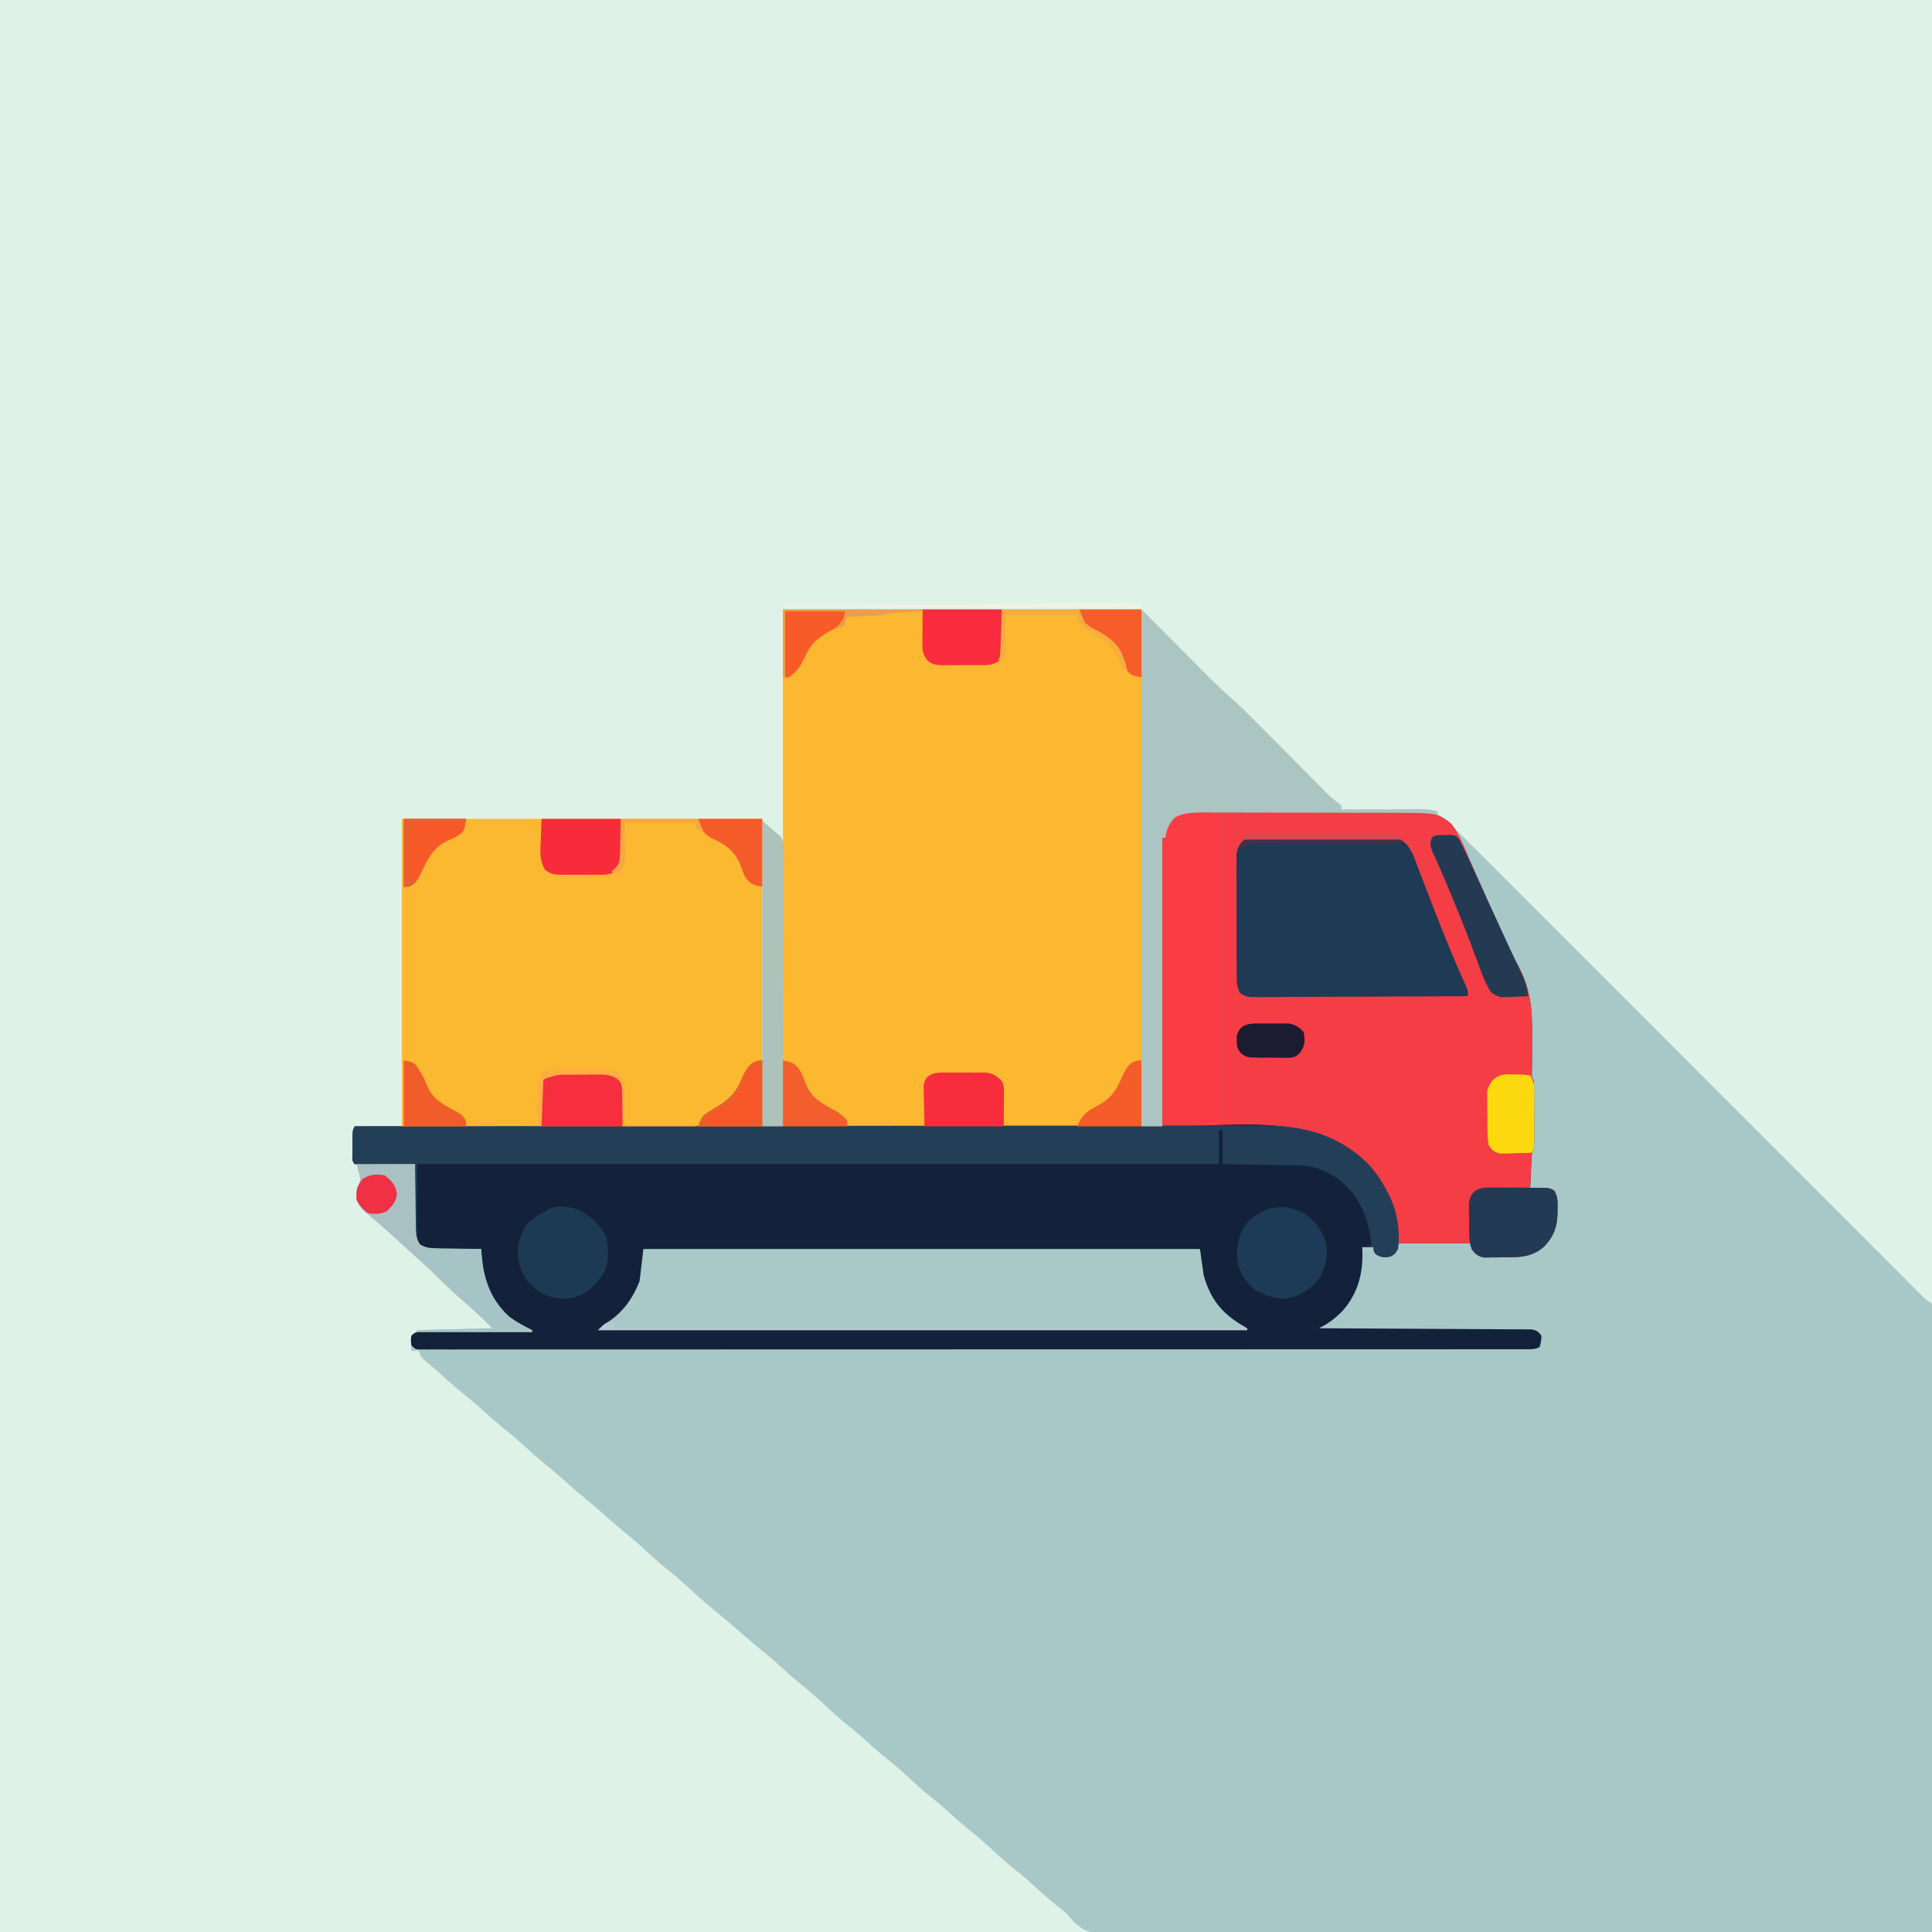 <svg version="1.1" xmlns="http://www.w3.org/2000/svg" width="1024" height="1024">
<path d="M0 0 C337.92 0 675.84 0 1024 0 C1024 337.92 1024 675.84 1024 1024 C686.08 1024 348.16 1024 0 1024 C0 686.08 0 348.16 0 0 Z " fill="#DFF2E8" transform="translate(0,0)"/>
<path d="M0 0 C1.58 -0.01 1.58 -0.01 3.19 -0.02 C4.34 -0.02 5.5 -0.02 6.69 -0.02 C7.91 -0.03 9.12 -0.03 10.38 -0.04 C13.72 -0.05 17.05 -0.06 20.39 -0.06 C22.48 -0.06 24.57 -0.07 26.66 -0.07 C33.2 -0.08 39.73 -0.09 46.27 -0.1 C53.81 -0.1 61.35 -0.12 68.88 -0.15 C74.72 -0.17 80.55 -0.18 86.38 -0.18 C89.86 -0.18 93.34 -0.19 96.82 -0.21 C100.71 -0.23 104.6 -0.22 108.48 -0.22 C110.2 -0.23 110.2 -0.23 111.95 -0.24 C119.67 -0.2 126.68 0.5 132.6 6.02 C133.12 6.49 133.64 6.96 134.17 7.45 C136.44 9.66 138.67 11.9 140.91 14.14 C142.39 15.62 143.87 17.1 145.34 18.58 C146.68 19.91 148.01 21.25 149.35 22.58 C151.91 25.15 154.48 27.72 157.05 30.29 C157.6 30.84 158.15 31.39 158.72 31.96 C184.08 57.34 209.44 82.72 234.81 108.09 C238.47 111.76 242.13 115.42 245.8 119.08 C246.53 119.81 247.26 120.54 248.01 121.29 C259.84 133.13 271.66 144.96 283.49 156.8 C295.63 168.95 307.77 181.1 319.92 193.24 C327.41 200.74 334.9 208.23 342.39 215.73 C347.52 220.86 352.65 225.99 357.78 231.12 C360.74 234.08 363.7 237.05 366.66 240.01 C369.37 242.72 372.08 245.43 374.79 248.14 C375.77 249.12 376.75 250.11 377.73 251.09 C379.06 252.42 380.4 253.75 381.73 255.08 C382.47 255.82 383.21 256.56 383.97 257.33 C385.98 259.31 385.98 259.31 388.91 261.14 C389.28 263.52 389.28 263.52 389.28 266.59 C389.28 267.75 389.29 268.92 389.3 270.11 C389.29 271.4 389.28 272.69 389.27 274.02 C389.27 275.4 389.27 276.77 389.28 278.15 C389.28 281.94 389.27 285.73 389.26 289.53 C389.24 293.61 389.25 297.69 389.25 301.78 C389.25 308.86 389.24 315.94 389.23 323.02 C389.2 333.26 389.19 343.5 389.19 353.74 C389.18 370.35 389.16 386.96 389.14 403.56 C389.11 419.7 389.09 435.84 389.07 451.98 C389.07 452.97 389.07 453.97 389.07 454.99 C389.07 459.98 389.06 464.96 389.06 469.95 C389.03 511.35 388.98 552.74 388.91 594.14 C332.02 594.37 275.14 594.55 218.25 594.65 C211.54 594.66 204.82 594.68 198.11 594.69 C197.44 594.69 196.77 594.69 196.08 594.69 C174.43 594.74 152.78 594.81 131.13 594.9 C108.24 595 85.36 595.06 62.47 595.08 C48.76 595.1 35.06 595.14 21.35 595.22 C11.95 595.27 2.55 595.29 -6.85 595.28 C-12.27 595.27 -17.69 595.28 -23.11 595.33 C-28.08 595.38 -33.05 595.38 -38.02 595.35 C-39.81 595.35 -41.61 595.36 -43.4 595.39 C-52.31 595.54 -58.58 595.51 -65.39 589.35 C-66.97 587.62 -68.54 585.89 -70.09 584.14 C-71.9 582.61 -73.73 581.1 -75.59 579.64 C-80.35 575.8 -84.85 571.74 -89.34 567.61 C-92.01 565.21 -94.74 562.95 -97.53 560.7 C-101.52 557.48 -105.34 554.13 -109.09 550.64 C-113.72 546.33 -118.51 542.29 -123.44 538.32 C-126.92 535.45 -130.24 532.42 -133.57 529.38 C-136.14 527.1 -138.78 524.92 -141.47 522.77 C-146.02 519.09 -150.32 515.22 -154.61 511.23 C-158.74 507.41 -163.06 503.85 -167.44 500.32 C-170.93 497.45 -174.24 494.42 -177.57 491.38 C-180.12 489.11 -182.74 486.97 -185.4 484.83 C-190.22 480.94 -194.74 476.81 -199.25 472.59 C-203.49 468.64 -207.9 464.98 -212.41 461.35 C-215.22 459.03 -217.91 456.61 -220.59 454.14 C-224.96 450.12 -229.46 446.35 -234.07 442.62 C-238.3 439.14 -242.41 435.54 -246.54 431.94 C-250.23 428.73 -253.96 425.59 -257.78 422.52 C-262.22 418.92 -266.43 415.12 -270.61 411.23 C-273.84 408.24 -277.16 405.4 -280.59 402.64 C-284.57 399.44 -288.36 396.11 -292.09 392.64 C-296.72 388.33 -301.51 384.29 -306.44 380.32 C-309.06 378.16 -311.58 375.93 -314.09 373.64 C-317.51 370.53 -321 367.55 -324.59 364.64 C-329.05 361.03 -333.32 357.25 -337.56 353.39 C-340.16 351.08 -342.82 348.88 -345.53 346.7 C-350.3 342.84 -354.82 338.77 -359.34 334.61 C-362.92 331.39 -366.66 328.38 -370.41 325.36 C-373.04 323.18 -375.57 320.94 -378.09 318.64 C-381.51 315.53 -385 312.55 -388.59 309.64 C-393.1 305.99 -397.44 302.2 -401.72 298.28 C-404.62 295.66 -407.59 293.15 -410.59 290.65 C-412.09 289.14 -412.09 289.14 -413.09 286.14 C-414.41 286.14 -415.73 286.14 -417.09 286.14 C-417.29 280.09 -417.29 280.09 -417.09 278.14 C-414.4 275.45 -413.02 275.87 -409.26 275.82 C-408.04 275.8 -406.82 275.78 -405.56 275.76 C-404.23 275.75 -402.89 275.74 -401.55 275.73 C-400.19 275.71 -398.82 275.69 -397.46 275.67 C-393.86 275.62 -390.27 275.58 -386.68 275.54 C-383.01 275.5 -379.34 275.45 -375.68 275.4 C-368.48 275.3 -361.29 275.22 -354.09 275.14 C-354.64 274.87 -355.19 274.6 -355.75 274.33 C-356.47 273.97 -357.19 273.62 -357.93 273.25 C-359 272.73 -359 272.73 -360.09 272.19 C-369.46 267.27 -375.21 258.38 -378.97 248.77 C-380.07 245.06 -380.21 241.71 -380.16 237.85 C-380.15 236.78 -380.14 235.71 -380.13 234.6 C-380.12 233.79 -380.1 232.98 -380.09 232.14 C-381.41 232.18 -381.41 232.18 -382.76 232.22 C-386.05 232.31 -389.34 232.37 -392.63 232.42 C-394.05 232.44 -395.48 232.47 -396.9 232.52 C-398.94 232.58 -400.99 232.61 -403.04 232.63 C-404.89 232.67 -404.89 232.67 -406.77 232.71 C-410.09 232.14 -410.09 232.14 -413 230.19 C-415.88 226 -415.73 222.87 -415.58 217.9 C-415.57 217.02 -415.56 216.14 -415.56 215.23 C-415.53 212.43 -415.47 209.63 -415.4 206.83 C-415.38 204.92 -415.35 203.02 -415.33 201.12 C-415.28 196.46 -415.19 191.8 -415.09 187.14 C-416.05 187.15 -417.02 187.15 -418.01 187.16 C-421.58 187.17 -425.14 187.19 -428.71 187.2 C-430.25 187.2 -431.8 187.21 -433.34 187.22 C-435.56 187.23 -437.78 187.23 -439.99 187.24 C-441.03 187.25 -441.03 187.25 -442.1 187.25 C-443.76 187.25 -445.43 187.2 -447.09 187.14 C-448.97 185.26 -448.22 182.6 -448.23 180.11 C-448.22 179.31 -448.22 178.52 -448.22 177.7 C-448.22 176.91 -448.22 176.12 -448.23 175.31 C-448.22 169.39 -448.22 169.39 -447.09 167.14 C-305.85 167.14 -164.61 167.14 -19.09 167.14 C-19.09 116.65 -19.09 66.16 -19.09 14.14 C-18.43 14.14 -17.77 14.14 -17.09 14.14 C-16.97 13.4 -16.84 12.66 -16.72 11.89 C-15.71 7.45 -14.9 5.74 -11.15 2.95 C-7.2 0.61 -4.51 0.01 0 0 Z " fill="#A7C8C7" transform="translate(635.09,429.86)"/>
<path d="M0 0 C1.58 -0.01 1.58 -0.01 3.19 -0.02 C4.34 -0.02 5.5 -0.02 6.69 -0.02 C7.91 -0.03 9.12 -0.03 10.38 -0.04 C13.72 -0.05 17.05 -0.06 20.39 -0.06 C22.48 -0.06 24.57 -0.07 26.66 -0.07 C33.2 -0.08 39.73 -0.09 46.27 -0.1 C53.81 -0.1 61.35 -0.12 68.88 -0.15 C74.72 -0.17 80.55 -0.18 86.38 -0.18 C89.86 -0.18 93.34 -0.19 96.82 -0.21 C100.71 -0.23 104.6 -0.22 108.48 -0.22 C110.2 -0.23 110.2 -0.23 111.95 -0.24 C120.35 -0.2 127.77 1.02 134.17 6.93 C138.35 12.24 140.74 18.8 143.41 24.95 C144.1 26.51 144.8 28.08 145.49 29.64 C146.93 32.86 148.36 36.09 149.78 39.32 C152.77 46.1 155.84 52.84 158.91 59.58 C159.81 61.56 160.7 63.53 161.6 65.51 C161.88 66.14 162.16 66.76 162.46 67.41 C163.03 68.67 163.59 69.93 164.16 71.2 C165.74 74.73 167.43 78.13 169.32 81.5 C176.27 94.31 177.15 105.29 176.91 119.7 C176.9 122.76 176.91 125.83 176.91 128.89 C176.91 130.77 176.9 132.66 176.87 134.54 C176.86 135.8 176.86 135.8 176.85 137.08 C176.83 138.19 176.83 138.19 176.81 139.32 C176.79 141.24 176.79 141.24 177.91 143.14 C178.01 145.82 178.05 148.46 178.04 151.14 C178.04 151.93 178.04 152.72 178.05 153.54 C178.05 155.21 178.04 156.89 178.04 158.56 C178.03 161.13 178.04 163.7 178.05 166.27 C178.05 167.89 178.04 169.52 178.04 171.14 C178.04 171.91 178.05 172.68 178.05 173.48 C178.02 178.91 178.02 178.91 176.91 181.14 C176.76 182.59 176.66 184.04 176.59 185.49 C176.53 186.77 176.53 186.77 176.47 188.07 C176.43 188.96 176.39 189.85 176.35 190.77 C176.3 191.66 176.26 192.56 176.22 193.48 C176.11 195.7 176.01 197.92 175.91 200.14 C176.67 200.11 177.43 200.07 178.21 200.03 C179.2 200.01 180.2 199.98 181.22 199.95 C182.21 199.92 183.19 199.88 184.21 199.85 C186.91 200.14 186.91 200.14 188.73 201.14 C190.62 204.34 190.44 207.66 190.41 211.27 C190.4 212.03 190.4 212.8 190.39 213.58 C190.17 220.72 188.36 225.5 183.42 230.71 C176.71 236.78 169.91 236.51 161.35 236.52 C160.21 236.54 159.07 236.56 157.9 236.59 C156.81 236.59 155.72 236.6 154.59 236.6 C153.6 236.61 152.6 236.62 151.58 236.63 C148.18 236.01 146.98 234.86 144.91 232.14 C144.91 231.15 144.91 230.16 144.91 229.14 C132.04 229.14 119.17 229.14 105.91 229.14 C105.58 230.46 105.25 231.78 104.91 233.14 C103.72 234.89 103.72 234.89 101.91 236.14 C98.62 236.55 96.75 236.76 94.03 234.77 C92.91 233.14 92.91 233.14 92.91 231.14 C90.93 231.14 88.95 231.14 86.91 231.14 C86.94 231.89 86.98 232.64 87.02 233.41 C87.33 245.22 84.62 255.51 76.8 264.6 C72.73 268.82 69.21 271.58 63.91 274.14 C64.5 274.14 65.09 274.15 65.7 274.15 C80.04 274.21 94.39 274.28 108.74 274.38 C115.67 274.42 122.61 274.46 129.55 274.49 C136.24 274.51 142.93 274.55 149.62 274.6 C152.18 274.62 154.74 274.63 157.29 274.64 C160.87 274.65 164.44 274.68 168.01 274.71 C169.08 274.71 170.14 274.71 171.24 274.7 C172.21 274.72 173.18 274.73 174.18 274.74 C175.03 274.75 175.87 274.75 176.74 274.76 C179.42 275.23 180.34 275.95 181.91 278.14 C181.72 281.27 181.72 281.27 180.91 284.14 C178.63 285.28 177.39 285.27 174.85 285.27 C174 285.27 173.14 285.27 172.26 285.28 C171.32 285.27 170.37 285.27 169.39 285.27 C168.39 285.27 167.38 285.27 166.35 285.27 C162.94 285.28 159.54 285.28 156.13 285.27 C153.68 285.28 151.23 285.28 148.78 285.28 C143.43 285.29 138.09 285.29 132.74 285.29 C124.78 285.29 116.83 285.29 108.88 285.29 C93.85 285.3 78.83 285.31 63.8 285.31 C52.2 285.31 40.6 285.31 29 285.31 C25.67 285.31 22.33 285.31 19 285.32 C18.17 285.32 17.34 285.32 16.49 285.32 C-6.84 285.32 -30.17 285.33 -53.49 285.33 C-54.38 285.33 -55.26 285.33 -56.16 285.33 C-60.62 285.33 -65.08 285.33 -69.54 285.33 C-70.43 285.33 -71.32 285.33 -72.23 285.33 C-74.02 285.33 -75.81 285.33 -77.6 285.33 C-105.49 285.33 -133.38 285.33 -161.27 285.35 C-192.57 285.36 -223.87 285.37 -255.18 285.37 C-258.51 285.37 -261.85 285.37 -265.18 285.37 C-266 285.37 -266.82 285.37 -267.67 285.37 C-280.91 285.37 -294.16 285.38 -307.4 285.38 C-320.69 285.39 -333.99 285.39 -347.29 285.39 C-355.2 285.38 -363.11 285.39 -371.01 285.39 C-376.91 285.4 -382.8 285.4 -388.69 285.39 C-391.08 285.39 -393.48 285.39 -395.87 285.4 C-399.11 285.4 -402.34 285.4 -405.57 285.39 C-406.52 285.39 -407.47 285.4 -408.44 285.4 C-409.3 285.4 -410.15 285.39 -411.04 285.39 C-412.15 285.39 -412.15 285.39 -413.28 285.39 C-415.09 285.14 -415.09 285.14 -417.09 283.14 C-417.34 280.64 -417.34 280.64 -417.09 278.14 C-414.4 275.45 -413.02 275.87 -409.26 275.82 C-408.04 275.8 -406.82 275.78 -405.56 275.76 C-404.23 275.75 -402.89 275.74 -401.55 275.73 C-400.19 275.71 -398.82 275.69 -397.46 275.67 C-393.86 275.62 -390.27 275.58 -386.68 275.54 C-383.01 275.5 -379.34 275.45 -375.68 275.4 C-368.48 275.3 -361.29 275.22 -354.09 275.14 C-354.64 274.87 -355.19 274.6 -355.75 274.33 C-356.47 273.97 -357.19 273.62 -357.93 273.25 C-359 272.73 -359 272.73 -360.09 272.19 C-369.46 267.27 -375.21 258.38 -378.97 248.77 C-380.07 245.06 -380.21 241.71 -380.16 237.85 C-380.15 236.78 -380.14 235.71 -380.13 234.6 C-380.12 233.79 -380.1 232.98 -380.09 232.14 C-381.41 232.18 -381.41 232.18 -382.76 232.22 C-386.05 232.31 -389.34 232.37 -392.63 232.42 C-394.05 232.44 -395.48 232.47 -396.9 232.52 C-398.94 232.58 -400.99 232.61 -403.04 232.63 C-404.89 232.67 -404.89 232.67 -406.77 232.71 C-410.09 232.14 -410.09 232.14 -413 230.19 C-415.88 226 -415.73 222.87 -415.58 217.9 C-415.57 217.02 -415.56 216.14 -415.56 215.23 C-415.53 212.43 -415.47 209.63 -415.4 206.83 C-415.38 204.92 -415.35 203.02 -415.33 201.12 C-415.28 196.46 -415.19 191.8 -415.09 187.14 C-416.05 187.15 -417.02 187.15 -418.01 187.16 C-421.58 187.17 -425.14 187.19 -428.71 187.2 C-430.25 187.2 -431.8 187.21 -433.34 187.22 C-435.56 187.23 -437.78 187.23 -439.99 187.24 C-441.03 187.25 -441.03 187.25 -442.1 187.25 C-443.76 187.25 -445.43 187.2 -447.09 187.14 C-448.97 185.26 -448.22 182.6 -448.23 180.11 C-448.22 179.31 -448.22 178.52 -448.22 177.7 C-448.22 176.91 -448.22 176.12 -448.23 175.31 C-448.22 169.39 -448.22 169.39 -447.09 167.14 C-305.85 167.14 -164.61 167.14 -19.09 167.14 C-19.09 116.65 -19.09 66.16 -19.09 14.14 C-18.43 14.14 -17.77 14.14 -17.09 14.14 C-16.97 13.4 -16.84 12.66 -16.72 11.89 C-15.71 7.45 -14.9 5.74 -11.15 2.95 C-7.2 0.61 -4.51 0.01 0 0 Z " fill="#13223A" transform="translate(635.09,429.86)"/>
<path d="M0 0 C62.7 0 125.4 0 190 0 C190 90.42 190 180.84 190 274 C127.3 274 64.6 274 0 274 C0 183.58 0 93.16 0 0 Z " fill="#FBB830" transform="translate(415,323)"/>
<path d="M0 0 C1.58 -0.01 1.58 -0.01 3.19 -0.02 C4.34 -0.02 5.5 -0.02 6.69 -0.02 C7.91 -0.03 9.12 -0.03 10.38 -0.04 C13.72 -0.05 17.05 -0.06 20.39 -0.06 C22.48 -0.06 24.57 -0.07 26.66 -0.07 C33.2 -0.08 39.73 -0.09 46.27 -0.1 C53.81 -0.1 61.35 -0.12 68.88 -0.15 C74.72 -0.17 80.55 -0.18 86.38 -0.18 C89.86 -0.18 93.34 -0.19 96.82 -0.21 C100.71 -0.23 104.6 -0.22 108.48 -0.22 C110.2 -0.23 110.2 -0.23 111.95 -0.24 C120.35 -0.2 127.77 1.02 134.17 6.93 C138.35 12.24 140.74 18.8 143.41 24.95 C144.1 26.51 144.8 28.08 145.49 29.64 C146.93 32.86 148.36 36.09 149.78 39.32 C152.77 46.1 155.84 52.84 158.91 59.58 C159.81 61.56 160.7 63.53 161.6 65.51 C161.88 66.14 162.16 66.76 162.46 67.41 C163.03 68.67 163.59 69.93 164.16 71.2 C165.74 74.73 167.43 78.13 169.32 81.5 C176.27 94.31 177.15 105.29 176.91 119.7 C176.9 122.76 176.91 125.83 176.91 128.89 C176.91 130.77 176.9 132.66 176.87 134.54 C176.87 135.38 176.86 136.22 176.85 137.08 C176.83 138.19 176.83 138.19 176.81 139.32 C176.79 141.24 176.79 141.24 177.91 143.14 C178.01 145.82 178.05 148.46 178.04 151.14 C178.04 151.93 178.04 152.72 178.05 153.54 C178.05 155.21 178.04 156.89 178.04 158.56 C178.03 161.13 178.04 163.7 178.05 166.27 C178.05 167.89 178.04 169.52 178.04 171.14 C178.04 171.91 178.05 172.68 178.05 173.48 C178.02 178.91 178.02 178.91 176.91 181.14 C176.76 182.59 176.66 184.04 176.59 185.49 C176.55 186.34 176.51 187.19 176.47 188.07 C176.43 188.96 176.39 189.85 176.35 190.77 C176.28 192.11 176.28 192.11 176.22 193.48 C176.11 195.7 176.01 197.92 175.91 200.14 C176.67 200.11 177.43 200.07 178.21 200.03 C179.7 199.99 179.7 199.99 181.22 199.95 C182.21 199.92 183.19 199.88 184.21 199.85 C186.91 200.14 186.91 200.14 188.73 201.14 C190.62 204.34 190.44 207.66 190.41 211.27 C190.4 212.03 190.4 212.8 190.39 213.58 C190.17 220.72 188.36 225.5 183.42 230.71 C176.71 236.78 169.91 236.51 161.35 236.52 C160.21 236.54 159.07 236.56 157.9 236.59 C156.81 236.59 155.72 236.6 154.59 236.6 C153.6 236.61 152.6 236.62 151.58 236.63 C148.18 236.01 146.98 234.86 144.91 232.14 C144.91 231.15 144.91 230.16 144.91 229.14 C132.04 229.14 119.17 229.14 105.91 229.14 C104.92 222.87 103.93 216.6 102.91 210.14 C95.09 191.68 84.69 181.01 66.57 172.5 C38.8 162.2 11.89 167.58 -19.09 167.14 C-19.09 116.65 -19.09 66.16 -19.09 14.14 C-18.43 14.14 -17.77 14.14 -17.09 14.14 C-16.97 13.4 -16.84 12.66 -16.72 11.89 C-15.71 7.45 -14.9 5.74 -11.15 2.95 C-7.2 0.61 -4.51 0.01 0 0 Z " fill="#F53D45" transform="translate(635.09,429.86)"/>
<path d="M0 0 C63.03 0 126.06 0 191 0 C191 53.79 191 107.58 191 163 C127.97 163 64.94 163 0 163 C0 109.21 0 55.42 0 0 Z " fill="#FBB831" transform="translate(213,434)"/>
<path d="M0 0 C97.35 0 194.7 0 295 0 C295.66 4.62 296.32 9.24 297 14 C300.53 26.5 306.6 34.21 317.88 40.72 C318.58 41.14 319.28 41.57 320 42 C320 42.33 320 42.66 320 43 C206.48 43 92.96 43 -24 43 C-21 40 -21 40 -18.31 38.38 C-10.53 33.26 -5.3 25.54 -2 17 C-1.34 11.39 -0.68 5.78 0 0 Z " fill="#A9C8C8" transform="translate(341,662)"/>
<path d="M0 0 C47.27 -0.07 94.53 -0.13 141.8 -0.17 C142.85 -0.17 142.85 -0.17 143.92 -0.17 C159.13 -0.18 174.35 -0.19 189.56 -0.2 C197.02 -0.21 204.48 -0.21 211.94 -0.22 C213.06 -0.22 213.06 -0.22 214.19 -0.22 C238.24 -0.24 262.29 -0.27 286.34 -0.31 C311.06 -0.34 335.78 -0.37 360.51 -0.38 C364 -0.38 367.5 -0.38 370.99 -0.38 C372.02 -0.38 372.02 -0.38 373.07 -0.38 C384.13 -0.39 395.18 -0.4 406.24 -0.43 C417.36 -0.45 428.49 -0.46 439.61 -0.45 C445.63 -0.45 451.66 -0.46 457.68 -0.48 C463.2 -0.5 468.72 -0.5 474.24 -0.48 C476.23 -0.48 478.22 -0.49 480.21 -0.5 C501.41 -0.63 520.15 3.77 535.99 18.72 C540.56 23.29 543.97 28.31 547 34 C547.41 34.76 547.82 35.52 548.24 36.3 C552.47 44.96 554.29 55.43 553 65 C551.38 67.69 551.38 67.69 549 69 C545.67 69.48 543.88 69.64 541.12 67.62 C540 66 540 66 540 64 C538.68 63.67 537.36 63.34 536 63 C536.99 63 537.98 63 539 63 C537.32 48.74 533.26 37.58 521.86 28.31 C518.76 26.12 515.5 24.44 512 23 C511.19 22.66 510.37 22.32 509.53 21.97 C504.78 20.66 500.26 20.64 495.35 20.59 C494.34 20.57 493.33 20.55 492.28 20.53 C489.06 20.47 485.84 20.42 482.62 20.38 C480.44 20.34 478.25 20.3 476.06 20.26 C470.71 20.16 465.35 20.08 460 20 C460 14.06 460 8.12 460 2 C459.34 2 458.68 2 458 2 C458 7.94 458 13.88 458 20 C317.75 20 177.5 20 33 20 C33 33.2 33 46.4 33 60 C32.67 60 32.34 60 32 60 C32 46.8 32 33.6 32 20 C21.51 20.04 21.51 20.04 11.03 20.09 C9.73 20.09 8.43 20.1 7.1 20.1 C6.41 20.1 5.73 20.11 5.02 20.11 C3.35 20.11 1.67 20.06 0 20 C-1.88 18.12 -1.13 15.46 -1.14 12.97 C-1.13 12.17 -1.13 11.38 -1.12 10.56 C-1.13 9.77 -1.13 8.98 -1.14 8.17 C-1.13 2.25 -1.13 2.25 0 0 Z " fill="#233F58" transform="translate(188,597)"/>
<path d="M0 0 C0.76 -0.01 1.53 -0.01 2.31 -0.02 C4.83 -0.03 7.34 -0 9.85 0.02 C11.61 0.02 13.36 0.02 15.11 0.02 C18.78 0.02 22.45 0.04 26.11 0.07 C30.81 0.11 35.51 0.12 40.21 0.11 C43.82 0.11 47.44 0.12 51.06 0.14 C52.79 0.14 54.52 0.15 56.25 0.15 C58.68 0.15 61.1 0.17 63.52 0.2 C64.23 0.19 64.95 0.19 65.68 0.19 C70.04 0.26 72.76 1 76.26 3.62 C79.63 7.11 81.01 11.66 82.7 16.13 C83.03 16.97 83.35 17.81 83.68 18.68 C84.38 20.47 85.07 22.27 85.75 24.07 C87.54 28.74 89.35 33.41 91.15 38.07 C91.51 38.99 91.86 39.9 92.23 40.85 C95.06 48.14 97.98 55.4 101.01 62.62 C101.39 63.52 101.77 64.43 102.16 65.37 C104.2 70.19 106.31 74.97 108.53 79.71 C109.26 81.62 109.26 81.62 109.26 84.62 C93.94 84.71 78.63 84.78 63.31 84.82 C56.2 84.84 49.09 84.87 41.98 84.92 C35.12 84.96 28.26 84.98 21.4 84.99 C18.78 85 16.16 85.02 13.54 85.04 C9.87 85.07 6.21 85.07 2.55 85.07 C1.46 85.08 0.37 85.1 -0.75 85.11 C-7.96 85.07 -7.96 85.07 -11.41 83.04 C-13.25 79.69 -13.26 77.17 -13.27 73.36 C-13.28 72.63 -13.29 71.91 -13.3 71.16 C-13.32 68.77 -13.32 66.38 -13.31 63.99 C-13.31 62.33 -13.32 60.67 -13.33 59 C-13.34 55.52 -13.33 52.03 -13.32 48.54 C-13.3 44.08 -13.32 39.62 -13.36 35.15 C-13.38 31.72 -13.38 28.28 -13.37 24.85 C-13.37 23.2 -13.38 21.56 -13.39 19.91 C-13.41 17.61 -13.39 15.31 -13.37 13 C-13.37 11.69 -13.37 10.39 -13.37 9.04 C-11.96 1.38 -7.07 -0.13 0 0 Z " fill="#1E3A55" transform="translate(668.74,443.385)"/>
<path d="M0 0 C2.98 2.98 5.96 5.96 8.93 8.94 C13.01 13.04 17.09 17.14 21.17 21.23 C22.93 22.99 24.68 24.75 26.44 26.51 C28.98 29.07 31.53 31.63 34.08 34.18 C34.86 34.96 35.63 35.74 36.43 36.54 C39.81 39.92 43.2 43.22 46.84 46.33 C51.79 50.6 56.35 55.24 60.95 59.88 C62.58 61.52 64.21 63.15 65.84 64.78 C69.29 68.25 72.74 71.72 76.19 75.19 C80.2 79.22 84.21 83.26 88.23 87.28 C89.83 88.89 91.42 90.5 93.02 92.1 C94 93.09 94.98 94.08 95.97 95.07 C96.82 95.93 97.68 96.78 98.55 97.67 C100.98 100.06 100.98 100.06 103.81 102.18 C104.54 102.78 105.26 103.38 106 104 C106 104.66 106 105.32 106 106 C106.57 106 107.13 106 107.71 105.99 C113.6 105.97 119.49 105.96 125.38 105.95 C127.58 105.94 129.77 105.93 131.97 105.92 C135.13 105.91 138.29 105.91 141.45 105.9 C142.43 105.9 143.41 105.89 144.42 105.89 C145.34 105.89 146.26 105.89 147.21 105.89 C148.02 105.88 148.82 105.88 149.65 105.88 C152.18 106.01 154.53 106.45 157 107 C157 107.66 157 108.32 157 109 C156.26 108.84 155.52 108.68 154.76 108.51 C149.45 107.79 144.2 107.84 138.85 107.84 C137.02 107.83 137.02 107.83 135.15 107.82 C131.82 107.81 128.48 107.8 125.15 107.8 C123.06 107.8 120.98 107.79 118.89 107.79 C112.36 107.77 105.83 107.76 99.29 107.76 C91.76 107.76 84.24 107.74 76.71 107.71 C70.88 107.69 65.05 107.68 59.22 107.68 C55.74 107.68 52.26 107.67 48.79 107.65 C44.91 107.63 41.03 107.64 37.15 107.64 C36.01 107.63 34.86 107.63 33.68 107.62 C26.33 107.65 22.14 108.9 16 113 C15 114.95 15 114.95 14.31 117.12 C13.94 118.21 13.94 118.21 13.55 119.32 C13.37 119.87 13.19 120.43 13 121 C12.34 121 11.68 121 11 121 C11 171.49 11 221.98 11 274 C7.37 274 3.74 274 0 274 C0 183.58 0 93.16 0 0 Z " fill="#ABC5C2" transform="translate(605,323)"/>
<path d="M0 0 C0 54.45 0 108.9 0 165 C-9.24 165 -18.48 165 -28 165 C-28.07 144.89 -28.12 124.79 -28.16 104.68 C-28.17 95.35 -28.19 86.01 -28.23 76.68 C-28.26 68.54 -28.28 60.4 -28.28 52.26 C-28.29 47.96 -28.3 43.65 -28.32 39.34 C-28.34 35.28 -28.34 31.23 -28.34 27.17 C-28.34 25.68 -28.35 24.2 -28.36 22.71 C-28.37 20.67 -28.37 18.64 -28.36 16.61 C-28.36 14.9 -28.36 14.9 -28.37 13.16 C-27.85 8.73 -26.35 5.35 -23.19 2.19 C-16.45 -1.47 -6.97 0 0 0 Z " fill="#FA3D44" transform="translate(646,431)"/>
<path d="M0 0 C10.23 0 20.46 0 31 0 C31.03 2.84 31.05 5.68 31.08 8.61 C31.12 11.36 31.16 14.12 31.21 16.87 C31.24 18.78 31.26 20.7 31.27 22.61 C31.29 25.36 31.34 28.11 31.39 30.86 C31.39 31.71 31.39 32.57 31.39 33.45 C31.49 37.14 31.6 39.37 33.6 42.53 C36.83 44.51 39.18 44.55 42.95 44.61 C43.61 44.63 44.27 44.64 44.95 44.66 C47.05 44.71 49.15 44.73 51.25 44.75 C52.68 44.78 54.1 44.81 55.53 44.84 C59.02 44.91 62.51 44.96 66 45 C66.09 46.11 66.18 47.21 66.28 48.35 C67.42 61.17 71.16 72.11 81 81 C84.79 83.78 88.8 85.93 93 88 C93 88.33 93 88.66 93 89 C72.87 89 52.74 89 32 89 C32 88.67 32 88.34 32 88 C45.2 87.67 58.4 87.34 72 87 C67.8 82.8 63.76 78.87 59.3 75.02 C52.54 69.1 45.93 63.01 39.62 56.59 C37.28 54.29 34.79 52.16 32.3 50.02 C29.49 47.56 26.75 45.03 24 42.5 C18.69 37.61 13.33 32.79 7.8 28.16 C7.09 27.55 6.37 26.94 5.62 26.31 C4.98 25.77 4.33 25.23 3.66 24.68 C0.97 21.96 0.07 19.8 -0.25 16 C0 13 0 13 1.06 10.94 C2.35 8.28 1.77 6.8 1 4 C0.67 2.68 0.34 1.36 0 0 Z " fill="#AAC1C3" transform="translate(189,617)"/>
<path d="M0 0 C7.18 3.25 12.22 7.95 15.81 14.97 C17.18 22.77 17.33 29.24 12.99 36.09 C8.88 41.34 4.11 45.95 -2.63 47.16 C-10.7 48.02 -16.22 46.66 -22.57 41.62 C-28.53 36.17 -30.69 30.78 -31.13 22.79 C-30.92 16.75 -29.29 11.98 -25.63 7.16 C-22.82 4.75 -19.9 2.89 -16.63 1.16 C-15.97 0.79 -15.32 0.42 -14.64 0.03 C-9.95 -2 -4.79 -1.53 0 0 Z " fill="#1D3A55" transform="translate(305.629,640.84)"/>
<path d="M0 0 C5.99 4.1 9.61 9.48 11.26 16.55 C12.02 23.24 10.66 28.7 7.26 34.55 C2.07 40.56 -3.72 44.16 -11.68 44.92 C-16.08 44.74 -19.77 43.37 -23.74 41.55 C-24.6 41.18 -25.47 40.8 -26.36 40.42 C-30.94 36.81 -34.73 31.36 -35.74 25.55 C-36.64 17.51 -35.55 11.16 -30.74 4.55 C-21.68 -4.28 -11.19 -6.25 0 0 Z " fill="#1D3B56" transform="translate(691.738,643.453)"/>
<path d="M0 0 C2.31 1.98 4.62 3.96 7 6 C7.79 6.65 8.59 7.31 9.41 7.98 C11.63 10.79 11.49 12.7 11.48 16.25 C11.49 17.54 11.49 18.82 11.5 20.14 C11.48 21.56 11.47 22.99 11.45 24.41 C11.45 25.91 11.45 27.4 11.46 28.9 C11.46 32.97 11.43 37.03 11.41 41.1 C11.38 45.35 11.38 49.6 11.37 53.85 C11.36 61.89 11.33 69.94 11.29 77.99 C11.24 87.15 11.22 96.31 11.2 105.47 C11.16 124.31 11.09 143.16 11 162 C7.37 162 3.74 162 0 162 C0 108.54 0 55.08 0 0 Z " fill="#ADC2BA" transform="translate(404,435)"/>
<path d="M0 0 C0.85 -0 1.71 -0 2.58 -0 C4.38 0.01 6.18 0.02 7.98 0.05 C10.74 0.09 13.49 0.09 16.25 0.09 C18 0.1 19.75 0.11 21.5 0.12 C22.33 0.13 23.15 0.13 24 0.13 C29.72 0.24 29.72 0.24 31.9 1.89 C34.09 4.79 33.71 8.22 33.68 11.72 C33.68 12.48 33.67 13.25 33.67 14.04 C33.45 21.17 31.63 25.96 26.69 31.17 C19.99 37.23 13.18 36.96 4.62 36.97 C2.92 37.01 2.92 37.01 1.18 37.04 C0.09 37.05 -1.01 37.05 -2.13 37.05 C-3.13 37.06 -4.12 37.07 -5.15 37.08 C-8.57 36.46 -9.72 35.33 -11.82 32.59 C-13.65 27.8 -13.08 22.22 -13.13 17.16 C-13.16 16.12 -13.19 15.08 -13.22 14.01 C-13.23 13.01 -13.23 12.01 -13.24 10.97 C-13.26 10.06 -13.27 9.15 -13.29 8.21 C-11.86 0.25 -6.9 -0.14 0 0 Z " fill="#223A54" transform="translate(791.816,629.406)"/>
<path d="M0 0 C1.07 -0.05 2.14 -0.1 3.24 -0.15 C6.12 0.38 6.12 0.38 7.59 2.45 C9.35 5.81 10.97 9.21 12.54 12.66 C12.87 13.37 13.19 14.09 13.53 14.82 C14.61 17.17 15.68 19.52 16.75 21.88 C17.88 24.36 19.02 26.84 20.15 29.32 C20.94 31.04 21.72 32.76 22.51 34.48 C25.31 40.61 28.14 46.73 30.99 52.84 C32.16 55.35 33.33 57.87 34.49 60.38 C35.24 61.99 36 63.61 36.75 65.22 C37.81 67.48 38.86 69.74 39.91 72 C40.22 72.66 40.53 73.32 40.85 74 C42.59 77.78 43.64 81.24 44.12 85.38 C41.39 85.54 38.67 85.66 35.94 85.75 C35.17 85.8 34.4 85.85 33.61 85.9 C29.53 86.01 27.7 85.83 24.42 83.23 C21.12 78.44 19.3 72.75 17.3 67.33 C16.03 63.86 14.71 60.4 13.39 56.94 C13.13 56.23 12.86 55.52 12.58 54.79 C9.78 47.4 6.79 40.1 3.75 32.81 C3.27 31.67 2.8 30.52 2.31 29.35 C1.85 28.24 1.39 27.13 0.91 26 C0.24 24.38 0.24 24.38 -0.44 22.73 C-1.47 20.33 -2.51 17.95 -3.59 15.57 C-4.02 14.62 -4.02 14.62 -4.45 13.65 C-5.25 11.88 -6.05 10.12 -6.86 8.36 C-7.88 5.37 -8.11 4.22 -6.88 1.38 C-5.06 -0.44 -2.44 0.08 0 0 Z " fill="#243A53" transform="translate(765.875,442.625)"/>
<path d="M0 0 C13.86 0 27.72 0 42 0 C42.08 4.04 42.16 8.08 42.25 12.25 C42.29 13.52 42.32 14.79 42.36 16.09 C42.37 17.1 42.38 18.11 42.39 19.14 C42.41 20.17 42.43 21.19 42.45 22.25 C42 25 42 25 40.44 27.33 C37.18 29.56 34.35 29.58 30.53 29.53 C29.81 29.54 29.1 29.54 28.36 29.54 C26.84 29.55 25.33 29.54 23.82 29.52 C21.51 29.5 19.2 29.52 16.89 29.55 C15.41 29.54 13.94 29.54 12.47 29.53 C11.78 29.54 11.09 29.55 10.38 29.56 C7 29.49 5.28 29.22 2.6 27.09 C0.06 23.77 -0.12 21.91 -0.1 17.77 C-0.1 16.84 -0.09 15.92 -0.09 14.96 C-0.08 13.78 -0.07 12.59 -0.06 11.38 C-0.04 7.62 -0.02 3.87 0 0 Z " fill="#F82C3D" transform="translate(489,323)"/>
<path d="M0 0 C13.86 0 27.72 0 42 0 C42.15 5.79 42.15 5.79 42.31 11.69 C42.36 12.89 42.4 14.1 42.45 15.35 C42.47 16.79 42.47 16.79 42.49 18.26 C42.51 19.24 42.54 20.22 42.57 21.23 C41.76 25.18 40.2 26.6 37 29 C33.68 29.65 33.68 29.65 29.94 29.66 C29.27 29.67 28.61 29.67 27.92 29.68 C26.52 29.68 25.11 29.67 23.71 29.65 C21.57 29.63 19.44 29.65 17.3 29.68 C6 29.72 6 29.72 2.05 27.23 C-1.14 22.2 -0.64 17.5 -0.38 11.69 C-0.25 7.83 -0.13 3.97 0 0 Z " fill="#F82B3B" transform="translate(287,434)"/>
<path d="M0 0 C0.69 -0 1.38 -0.01 2.09 -0.01 C3.54 -0.02 4.99 -0.01 6.44 0.01 C8.65 0.04 10.86 0.01 13.06 -0.02 C14.48 -0.02 15.9 -0.01 17.31 0 C18.59 0.01 19.87 0.01 21.18 0.02 C25.9 0.88 27.49 2.14 30.72 5.66 C31.4 8.34 31.4 8.34 31.31 11.18 C31.29 12.57 31.29 12.57 31.26 13.98 C31.21 15.13 31.15 16.29 31.1 17.48 C30.91 23.01 30.91 23.01 30.72 28.66 C16.53 28.66 2.34 28.66 -12.28 28.66 C-12.38 24.97 -12.48 21.28 -12.59 17.48 C-12.64 16.32 -12.68 15.17 -12.73 13.98 C-12.74 13.05 -12.75 12.13 -12.77 11.18 C-12.79 10.25 -12.82 9.31 -12.84 8.34 C-11.37 1.36 -6.44 0.03 0 0 Z " fill="#F72E3D" transform="translate(299.277,568.336)"/>
<path d="M0 0 C0.69 -0 1.39 -0.01 2.1 -0.01 C3.56 -0.01 5.02 -0.01 6.48 0.01 C8.71 0.03 10.94 0.01 13.17 -0.02 C14.59 -0.01 16.01 -0.01 17.44 0 C18.73 0 20.02 0.01 21.34 0.01 C25.32 0.61 26.96 1.73 29.79 4.53 C31.04 7.04 30.9 8.74 30.88 11.54 C30.88 12.43 30.88 13.32 30.88 14.23 C30.87 15.36 30.86 16.49 30.85 17.66 C30.83 21.25 30.81 24.83 30.79 28.53 C16.93 28.53 3.07 28.53 -11.21 28.53 C-11.3 24.65 -11.38 20.78 -11.46 16.78 C-11.5 15.56 -11.54 14.35 -11.58 13.09 C-11.59 12.13 -11.6 11.17 -11.61 10.17 C-11.63 9.19 -11.65 8.2 -11.67 7.19 C-11.21 4.53 -11.21 4.53 -9.64 2.21 C-6.32 -0.09 -4.02 0.01 0 0 Z " fill="#F72D3D" transform="translate(501.215,568.469)"/>
<path d="M0 0 C10.56 0 21.12 0 32 0 C32.21 2.39 32.41 4.78 32.62 7.25 C33.88 18.53 38.49 28.31 47 36 C50.79 38.78 54.8 40.93 59 43 C59 43.33 59 43.66 59 44 C38.87 44 18.74 44 -2 44 C-2 43.67 -2 43.34 -2 43 C11.2 42.67 24.4 42.34 38 42 C33.8 37.8 29.76 33.87 25.3 30.02 C18.5 24.07 11.76 17.98 5.47 11.48 C4.05 10.05 2.52 8.71 1 7.38 C0.01 6.2 0.01 6.2 -1 5 C-0.67 3.35 -0.34 1.7 0 0 Z " fill="#A6C3C5" transform="translate(223,662)"/>
<path d="M0 0 C1.04 0 1.04 0 2.1 0.01 C2.81 0.04 3.51 0.06 4.23 0.09 C4.95 0.09 5.67 0.09 6.41 0.09 C8.5 0.12 8.5 0.12 11.98 0.59 C14.5 4.36 14.26 7.33 14.21 11.69 C14.21 12.88 14.21 12.88 14.21 14.09 C14.21 15.75 14.2 17.42 14.19 19.09 C14.17 21.65 14.17 24.21 14.17 26.77 C14.17 28.39 14.16 30.01 14.15 31.63 C14.15 32.4 14.15 33.16 14.15 33.96 C14.1 39.36 14.1 39.36 12.98 41.59 C9.9 41.71 6.82 41.78 3.73 41.84 C2.43 41.89 2.43 41.89 1.09 41.95 C0.25 41.96 -0.6 41.97 -1.47 41.98 C-2.24 42.01 -3.02 42.03 -3.82 42.05 C-7.02 41.39 -8.11 40.23 -10.02 37.59 C-10.77 33.05 -10.67 28.49 -10.65 23.89 C-10.64 21.67 -10.69 19.44 -10.74 17.21 C-10.74 15.79 -10.74 14.37 -10.74 12.94 C-10.75 11.65 -10.75 10.36 -10.76 9.04 C-9.62 3.75 -5.77 -0.07 0 0 Z " fill="#FCD90E" transform="translate(799.016,569.406)"/>
<path d="M0 0 C11.22 0 22.44 0 34 0 C34 11.88 34 23.76 34 36 C28.93 34.99 28.02 34.8 25 31 C23.76 28.2 23.76 28.2 22.69 25.12 C19.36 16.78 14.75 13.73 6.87 10.07 C3.7 8.26 2.04 6 0 3 C0 2.01 0 1.02 0 0 Z " fill="#F35C28" transform="translate(370,434)"/>
<path d="M0 0 C10.89 0 21.78 0 33 0 C33 11.88 33 23.76 33 36 C28 35 28 35 26 33.12 C24.18 30.27 22.94 27.61 21.62 24.5 C18.16 16.68 12.52 13.55 5.27 9.53 C2.83 7.89 1.47 6.54 0 4 C0 2.68 0 1.36 0 0 Z " fill="#F65D29" transform="translate(572,323)"/>
<path d="M0 0 C10.89 0 21.78 0 33 0 C32 6 32 6 30.12 8 C27 10 27 10 24.54 10.98 C15.58 14.86 12.89 20.74 8.97 29.2 C7.47 32.33 6.21 34.37 3 36 C2.01 36 1.02 36 0 36 C0 24.12 0 12.24 0 0 Z " fill="#F65927" transform="translate(214,434)"/>
<path d="M0 0 C4.88 0.98 5.92 1.33 8.82 5.06 C10.18 7.3 11 9.53 11.88 12 C14.87 19.96 20.76 23 27.98 26.84 C30.44 28.25 32.27 29.74 34 32 C34 32.99 34 33.98 34 35 C22.78 35 11.56 35 0 35 C0 23.45 0 11.9 0 0 Z " fill="#F25E2D" transform="translate(415,562)"/>
<path d="M0 0 C0 11.55 0 23.1 0 35 C-11.22 35 -22.44 35 -34 35 C-31.76 29.4 -31.76 29.4 -27.88 27.06 C-27.07 26.56 -26.27 26.05 -25.45 25.53 C-24.64 25.02 -23.83 24.52 -23 24 C-16.91 20.09 -13.72 16.72 -11 10 C-8.69 4.79 -6.27 0 0 0 Z " fill="#F75728" transform="translate(404,562)"/>
<path d="M0 0 C0 11.55 0 23.1 0 35 C-11.22 35 -22.44 35 -34 35 C-31.43 28.58 -28.41 26.71 -22.5 23.62 C-15.75 19.93 -12.92 15.08 -10.03 8.19 C-7.73 3.3 -5.74 0 0 0 Z " fill="#F45C29" transform="translate(605,562)"/>
<path d="M0 0 C5 1 5 1 6.62 2.71 C7.08 3.45 7.53 4.18 8 4.94 C8.78 6.16 8.78 6.16 9.57 7.4 C11 10 11 10 11.96 12.5 C15.08 20.49 20.45 23.22 27.7 27.09 C31 29 31 29 33 32 C33 32.99 33 33.98 33 35 C22.11 35 11.22 35 0 35 C0 23.45 0 11.9 0 0 Z " fill="#F15C2B" transform="translate(214,562)"/>
<path d="M0 0 C10.56 0 21.12 0 32 0 C31 6 31 6 28.93 7.76 C28.06 8.21 27.2 8.66 26.31 9.12 C18.92 13.1 14.49 15.86 10.94 23.5 C8.61 28.44 6.75 31.94 2 35 C1.34 35 0.68 35 0 35 C0 23.45 0 11.9 0 0 Z " fill="#F75B28" transform="translate(416,324)"/>
<path d="M0 0 C1.14 -0.01 2.28 -0.01 3.45 -0.02 C4.63 -0 5.82 0.02 7.04 0.03 C8.22 0.02 9.4 0 10.61 -0.02 C12.32 -0.01 12.32 -0.01 14.06 0 C15.62 0.01 15.62 0.01 17.21 0.01 C20.85 0.67 22.53 1.9 25.1 4.53 C25.76 9.2 25.99 11.13 23.45 15.12 C21.1 17.53 21.1 17.53 18.23 18.16 C17.14 18.16 16.06 18.16 14.94 18.16 C13.16 18.16 13.16 18.16 11.34 18.17 C10.11 18.14 8.87 18.12 7.6 18.09 C6.36 18.1 5.13 18.12 3.85 18.13 C-5.26 18.05 -5.26 18.05 -8.25 15.63 C-10.15 13.21 -10.44 12.07 -10.4 9.03 C-10.41 8.28 -10.42 7.53 -10.43 6.75 C-9.1 1.19 -5.23 0.02 0 0 Z " fill="#1C1C31" transform="translate(665.902,542.469)"/>
<path d="M0 0 C0 0.99 0 1.98 0 3 C110.55 3 221.1 3 335 3 C335 3.33 335 3.66 335 4 C221.48 4 107.96 4 -9 4 C-5 0 -5 0 0 0 Z " fill="#B5CAD1" transform="translate(326,701)"/>
<path d="M0 0 C3.65 2.89 5.74 5.11 6.38 9.75 C5.85 14.28 4.16 15.77 1 19 C-2.22 20.61 -5.52 20.61 -9 20 C-11.69 17.82 -13.46 16.09 -15 13 C-15.41 8.35 -14.81 5.75 -12 2 C-8 -0.67 -4.71 -0.83 0 0 Z " fill="#F03045" transform="translate(204,623)"/>
<path d="M0 0 C0.33 0.66 0.66 1.32 1 2 C-61.37 2 -123.74 2 -188 2 C-188 1.67 -188 1.34 -188 1 C-187.42 1 -186.84 0.99 -186.25 0.99 C-171.97 0.88 -157.7 0.77 -143.42 0.66 C-136.52 0.61 -129.61 0.55 -122.71 0.5 C-114.72 0.44 -106.73 0.38 -98.74 0.32 C-96.79 0.3 -96.79 0.3 -94.79 0.28 C-77.5 0.14 -60.22 -0.11 -42.93 -0.71 C-28.6 -1.19 -14.32 -0.69 0 0 Z " fill="#EFF4E8" transform="translate(604,320)"/>
<path d="M0 0 C13.53 0 27.06 0 41 0 C41.99 2.31 42.98 4.62 44 7 C46.93 9.35 46.93 9.35 50.38 11.12 C56.87 14.72 61.68 18.03 64.31 25.19 C64.64 26.05 64.96 26.91 65.3 27.79 C66 30 66 30 66 32 C65.34 32 64.68 32 64 32 C63.71 31.19 63.42 30.38 63.12 29.55 C59.25 19.46 55.42 16.23 46.06 11.19 C43.59 9.76 41.74 8.27 40 6 C40 5.01 40 4.02 40 3 C27.46 3 14.92 3 2 3 C2 10.59 2 18.18 2 26 C0.68 26.33 -0.64 26.66 -2 27 C-1.67 26.34 -1.34 25.68 -1 25 C-0.85 23.12 -0.75 21.23 -0.68 19.34 C-0.65 18.33 -0.61 17.32 -0.57 16.27 C-0.53 14.99 -0.48 13.7 -0.44 12.38 C-0.29 8.29 -0.15 4.21 0 0 Z " fill="#F6AC40" transform="translate(531,323)"/>
<path d="M0 0 C1.11 -0 1.11 -0 2.25 -0.01 C3.81 -0.01 5.38 -0 6.94 0 C9.34 0.02 11.73 0 14.12 -0.01 C15.64 -0.01 17.17 -0 18.69 0 C19.4 -0 20.12 -0.01 20.86 -0.01 C24.55 0.02 26.12 0.16 29.28 2.27 C29.28 2.93 29.28 3.59 29.28 4.27 C29.94 4.27 30.6 4.27 31.28 4.27 C32.56 6.82 32.39 8.63 32.38 11.49 C32.37 12.42 32.37 13.35 32.37 14.31 C32.36 15.49 32.35 16.67 32.34 17.89 C32.32 21.64 32.3 25.4 32.28 29.27 C44.82 29.27 57.36 29.27 70.28 29.27 C70.28 29.6 70.28 29.93 70.28 30.27 C57.41 30.27 44.54 30.27 31.28 30.27 C31.09 19.02 31.09 19.02 31.07 15.49 C31.04 14.56 31.01 13.64 30.98 12.69 C30.97 11.74 30.95 10.8 30.94 9.83 C30.44 7.09 30.44 7.09 28.19 4.96 C24.53 2.83 22.15 2.78 17.93 2.8 C17.24 2.81 16.54 2.81 15.83 2.81 C14.37 2.81 12.91 2.83 11.45 2.85 C9.22 2.89 6.99 2.9 4.76 2.89 C-3.23 2.8 -3.23 2.8 -10.72 5.27 C-11.05 13.52 -11.38 21.77 -11.72 30.27 C-12.38 29.94 -13.04 29.61 -13.72 29.27 C-13.72 21.68 -13.72 14.09 -13.72 6.27 C-13.06 6.27 -12.4 6.27 -11.72 6.27 C-11.72 4.95 -11.72 3.63 -11.72 2.27 C-7.99 -0.15 -4.29 -0.02 0 0 Z " fill="#FAAD41" transform="translate(298.723,566.734)"/>
<path d="M0 0 C0.76 -0 1.53 -0.01 2.32 -0.01 C4.85 -0.02 7.38 -0.01 9.9 -0.01 C11.66 -0.01 13.42 -0.01 15.18 -0.01 C18.86 -0.02 22.55 -0.01 26.23 -0 C30.95 0.01 35.67 0 40.4 -0.01 C44.03 -0.02 47.66 -0.01 51.29 -0.01 C53.03 -0.01 54.77 -0.01 56.51 -0.01 C58.94 -0.02 61.38 -0.01 63.81 0 C64.89 -0.01 64.89 -0.01 65.99 -0.01 C69.65 0.02 72.36 0.25 75.47 2.26 C72.43 3.78 69.27 3.37 65.93 3.34 C64.77 3.34 64.77 3.34 63.58 3.33 C61.89 3.32 60.2 3.31 58.5 3.3 C55.83 3.29 53.16 3.28 50.49 3.27 C42.89 3.24 35.29 3.21 27.69 3.16 C23.05 3.14 18.4 3.12 13.76 3.11 C11.98 3.1 10.21 3.09 8.44 3.08 C5.96 3.06 3.49 3.05 1.01 3.05 C-0.1 3.03 -0.1 3.03 -1.23 3.02 C-5.33 2.9 -5.33 2.9 -8.53 5.26 C-9.52 5.26 -10.51 5.26 -11.53 5.26 C-9.57 -0.61 -5.33 -0.03 0 0 Z " fill="#443149" transform="translate(668.529,443.741)"/>
<path d="M0 0 C27.39 0 54.78 0 83 0 C83 0.99 83 1.98 83 3 C55 3 27 3 -1 3 C-0.67 2.01 -0.34 1.02 0 0 Z " fill="#D94751" transform="translate(659,442)"/>
<path d="M0 0 C24.42 0 48.84 0 74 0 C74 0.33 74 0.66 74 1 C72.82 1.06 71.64 1.12 70.42 1.18 C68.86 1.27 67.31 1.35 65.75 1.44 C64.97 1.48 64.2 1.52 63.39 1.56 C62.26 1.62 62.26 1.62 61.11 1.68 C60.07 1.74 60.07 1.74 59.01 1.79 C56.99 1.95 56.99 1.95 55.03 2.5 C52.8 3.05 50.74 3.21 48.45 3.32 C47.61 3.36 46.76 3.4 45.89 3.44 C44.59 3.5 44.59 3.5 43.25 3.56 C42.36 3.61 41.47 3.65 40.56 3.69 C38.37 3.8 36.19 3.9 34 4 C33.57 5.21 33.57 5.21 33.13 6.45 C32.76 7.29 32.39 8.13 32 9 C29.88 9.81 29.88 9.81 28 10 C28.64 9.26 29.28 8.51 29.94 7.75 C32.27 5.01 32.27 5.01 33 1 C22.44 1 11.88 1 1 1 C1 12.55 1 24.1 1 36 C0.67 36 0.34 36 0 36 C0 24.12 0 12.24 0 0 Z " fill="#EB9E4F" transform="translate(415,323)"/>
<path d="M0 0 C10.89 0 21.78 0 33 0 C32.67 1.98 32.34 3.96 32 6 C31.67 4.68 31.34 3.36 31 2 C17.63 2.5 17.63 2.5 4 3 C2.66 5.68 2.79 7.88 2.68 10.88 C2.64 12.05 2.6 13.22 2.56 14.42 C2.52 15.64 2.48 16.86 2.44 18.12 C2.39 19.36 2.35 20.59 2.31 21.86 C2.2 24.9 2.1 27.95 2 31 C2.99 31 3.98 31 5 31 C5.33 31.99 5.66 32.98 6 34 C3 36 3 36 0 36 C0 24.12 0 12.24 0 0 Z " fill="#E76033" transform="translate(214,434)"/>
<path d="M0 0 C0 11.55 0 23.1 0 35 C-11.22 35 -22.44 35 -34 35 C-31.76 29.4 -31.76 29.4 -27.88 27.06 C-27.07 26.56 -26.27 26.05 -25.45 25.53 C-24.64 25.02 -23.83 24.52 -23 24 C-16.91 20.09 -13.72 16.72 -11 10 C-8.69 4.79 -6.27 0 0 0 Z M-6 3.5 C-9.18 7.48 -11 11.89 -11 17 C-11.66 17 -12.32 17 -13 17 C-13.7 18.09 -14.4 19.19 -15.12 20.31 C-17.66 24.07 -19.96 25.03 -24.2 26.32 C-26.72 27.27 -27.78 28.64 -29 31 C-29 31.66 -29 32.32 -29 33 C-29.99 33.33 -30.98 33.66 -32 34 C-21.77 34 -11.54 34 -1 34 C-1 23.44 -1 12.88 -1 2 C-4.02 1.7 -4.02 1.7 -6 3.5 Z " fill="#E7622B" transform="translate(404,562)"/>
<path d="M0 0 C13.53 0 27.06 0 41 0 C41.99 2.31 42.98 4.62 44 7 C42.68 6.34 41.36 5.68 40 5 C40 4.01 40 3.02 40 2 C27.46 2 14.92 2 2 2 C2.12 9.02 2.12 9.02 2.27 16.03 C2.35 24.97 2.35 24.97 -1 29 C-2.32 28.67 -3.64 28.34 -5 28 C-4.03 27.18 -4.03 27.18 -3.04 26.35 C-0.55 23.48 -0.47 22.11 -0.39 18.36 C-0.34 16.91 -0.34 16.91 -0.3 15.44 C-0.28 14.22 -0.27 13 -0.25 11.75 C-0.17 7.87 -0.08 4 0 0 Z " fill="#F5A840" transform="translate(329,434)"/>
</svg>
